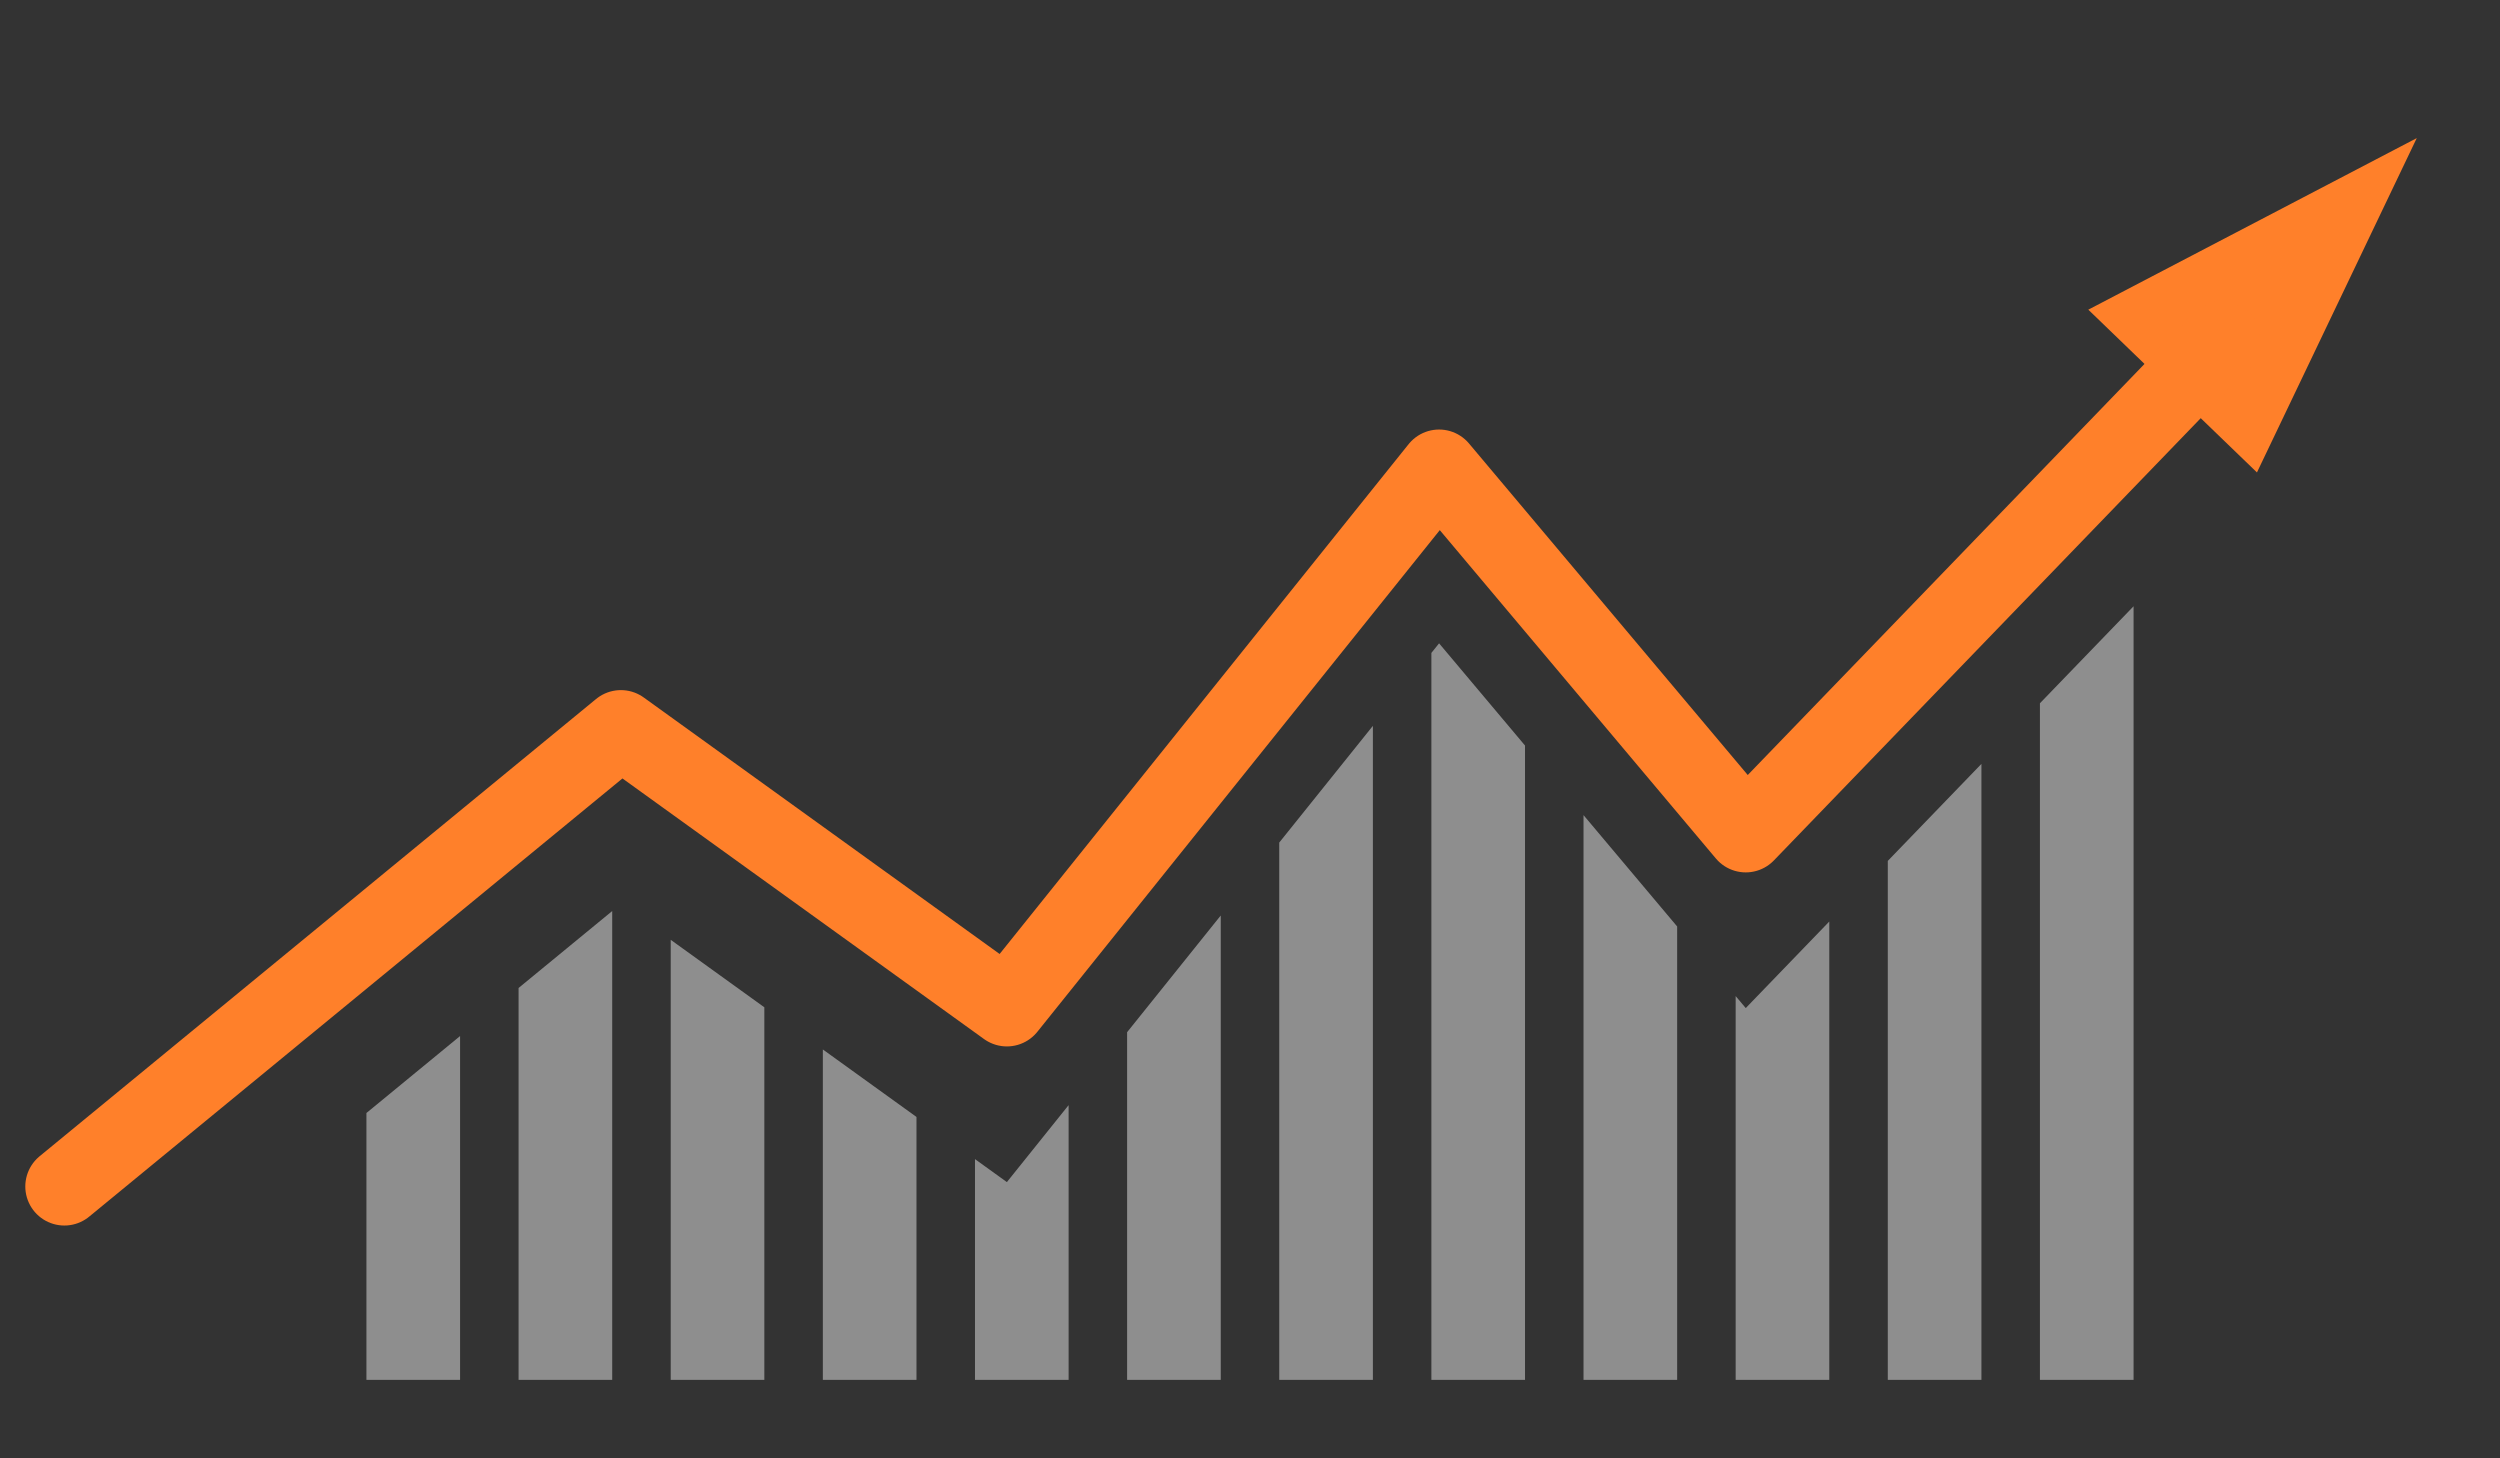<?xml version="1.0" encoding="UTF-8" standalone="no"?>
<!DOCTYPE svg PUBLIC "-//W3C//DTD SVG 1.1//EN" "http://www.w3.org/Graphics/SVG/1.1/DTD/svg11.dtd">
<svg width="100%" height="100%" viewBox="0 0 240 140" version="1.1" xmlns="http://www.w3.org/2000/svg" xmlns:xlink="http://www.w3.org/1999/xlink" xml:space="preserve" xmlns:serif="http://www.serif.com/" style="fill-rule:evenodd;clip-rule:evenodd;stroke-linecap:round;stroke-linejoin:round;stroke-miterlimit:1.5;">
    <rect x="0" y="0" width="240" height="140" fill="#333333" stroke="none"/>
    <path d="M216.667,45.354L232.01,13.257L200.477,29.728L216.667,45.354Z" style="fill:rgb(255,128,42);"/>
    <path d="M213.26,32.684C194.242,52.388 167.592,80 167.592,80L138.152,44.985L96.66,96.707L59.605,70L6.179,113.901" style="fill:none;stroke:rgb(255,128,42);stroke-width:7.5px;"/>
    <g transform="matrix(1,0,0,1,15.904,0)">
        <path d="M28.263,99.461L28.263,132.47L19.274,132.47L19.274,106.847L28.263,99.461Z" style="fill:rgb(235,235,235);fill-opacity:0.5;"/>
    </g>
    <g transform="matrix(1,0,0,1,45.114,0)">
        <path d="M19.274,90.222L28.263,96.701L28.263,132.47L19.274,132.47L19.274,90.222Z" style="fill:rgb(235,235,235);fill-opacity:0.5;"/>
    </g>
    <g transform="matrix(1,0,0,1,74.324,0)">
        <path d="M28.263,106.093L28.263,132.47L19.274,132.47L19.274,111.275L22.336,113.482L28.263,106.093Z" style="fill:rgb(235,235,235);fill-opacity:0.5;"/>
    </g>
    <g transform="matrix(1,0,0,1,103.534,0)">
        <path d="M28.263,69.682L28.263,132.47L19.274,132.47L19.274,80.886L28.263,69.682Z" style="fill:rgb(235,235,235);fill-opacity:0.5;"/>
    </g>
    <g transform="matrix(1,0,0,1,132.744,0)">
        <path d="M19.274,78.252L28.263,88.942L28.263,132.47L19.274,132.47L19.274,78.252Z" style="fill:rgb(235,235,235);fill-opacity:0.5;"/>
    </g>
    <g transform="matrix(1,0,0,1,161.954,0)">
        <path d="M28.263,73.334L28.263,132.47L19.274,132.47L19.274,82.647L28.263,73.334Z" style="fill:rgb(235,235,235);fill-opacity:0.5;"/>
    </g>
    <g transform="matrix(1,0,0,1,30.509,0)">
        <path d="M28.263,87.46L28.263,132.47L19.274,132.47L19.274,94.846L28.263,87.46Z" style="fill:rgb(235,235,235);fill-opacity:0.5;"/>
    </g>
    <g transform="matrix(1,0,0,1,59.719,0)">
        <path d="M19.274,100.749L28.263,107.227L28.263,132.47L19.274,132.47L19.274,100.749Z" style="fill:rgb(235,235,235);fill-opacity:0.5;"/>
    </g>
    <g transform="matrix(1,0,0,1,88.929,0)">
        <path d="M28.263,87.888L28.263,132.47L19.274,132.47L19.274,99.092L28.263,87.888Z" style="fill:rgb(235,235,235);fill-opacity:0.5;"/>
    </g>
    <g transform="matrix(1,0,0,1,118.139,0)">
        <path d="M28.263,71.572L28.263,132.47L19.274,132.47L19.274,62.681L20.013,61.76L28.263,71.572Z" style="fill:rgb(235,235,235);fill-opacity:0.5;"/>
    </g>
    <g transform="matrix(1,0,0,1,147.349,0)">
        <path d="M28.263,88.466L28.263,132.47L19.274,132.47L19.274,95.623L20.243,96.775L28.263,88.466Z" style="fill:rgb(235,235,235);fill-opacity:0.5;"/>
    </g>
    <g transform="matrix(1,0,0,1,176.559,0)">
        <path d="M28.263,58.202L28.263,132.47L19.274,132.47L19.274,67.514L28.263,58.202Z" style="fill:rgb(235,235,235);fill-opacity:0.5;"/>
    </g>
</svg>
